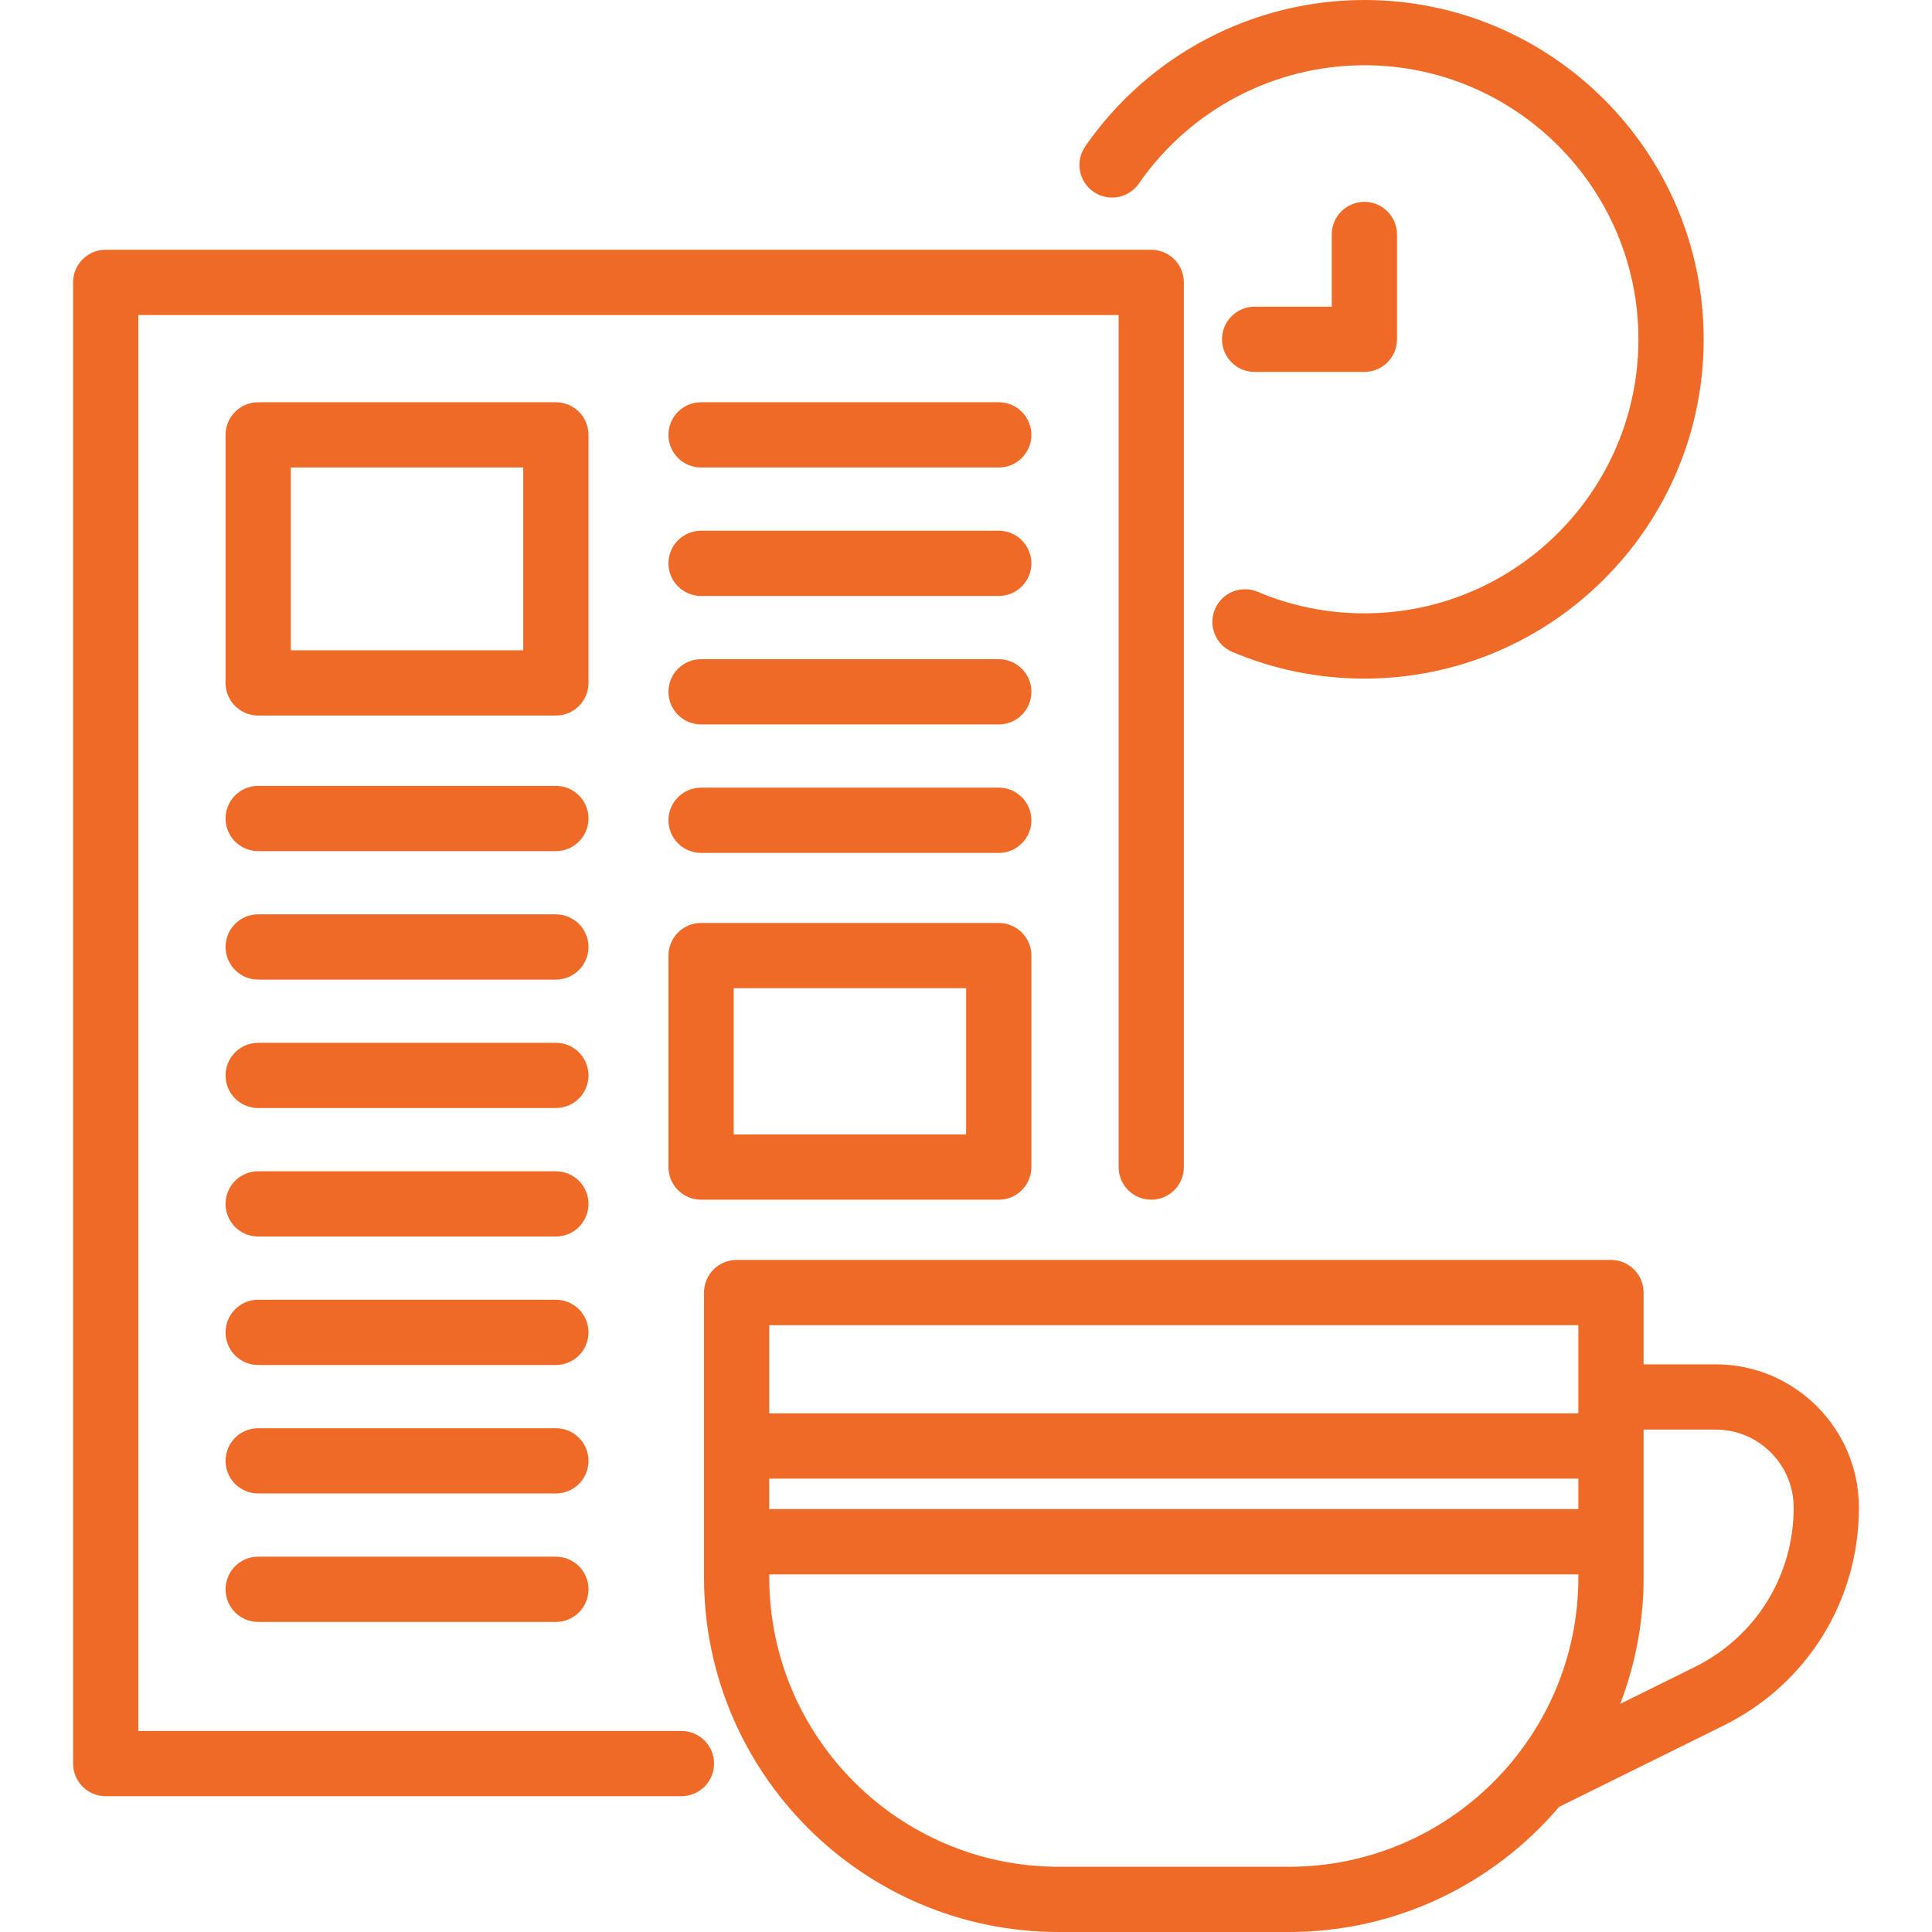 <?xml version="1.0" encoding="UTF-8"?> <svg xmlns="http://www.w3.org/2000/svg" xmlns:xlink="http://www.w3.org/1999/xlink" id="Capa_1" x="0px" y="0px" viewBox="0 0 444.121 444.121" style="enable-background:new 0 0 444.121 444.121;" xml:space="preserve" width="512px" height="512px" class=""><g><g> <path d="M394.388,313.627h-16.563v-16.499c0-4.142-3.358-7.5-7.5-7.5h-200.99c-4.142,0-7.5,3.358-7.5,7.5v65.496 c0,44.938,36.56,81.497,81.498,81.497h52.995c24.84,0,47.106-11.184,62.066-28.766l37.802-18.686 c19.2-9.49,31.127-28.691,31.127-50.108C427.323,328.401,412.548,313.627,394.388,313.627z M362.825,346.904h-185.99v-6.999h185.99 V346.904z M362.825,304.628v20.277h-185.99v-20.277H362.825z M296.327,429.121h-52.995c-36.667,0-66.498-29.831-66.498-66.497 v-0.719h185.99v0.719C362.825,399.291,332.994,429.121,296.327,429.121z M389.549,383.222l-17.094,8.45 c3.457-9.03,5.37-18.817,5.37-29.048v-33.997h16.563c9.889,0,17.935,8.045,17.935,17.934 C412.323,362.231,403.596,376.279,389.549,383.222z" data-original="#000000" class="active-path" data-old_color="#ef6a26" fill="#ef6a26"></path> <path d="M156.645,397.904H31.799V72.416H257.14v195.866c0,4.142,3.358,7.5,7.5,7.5s7.5-3.358,7.5-7.5V64.916 c0-4.142-3.358-7.5-7.5-7.5H24.299c-4.142,0-7.5,3.358-7.5,7.5v340.488c0,4.142,3.358,7.5,7.5,7.5h132.347 c4.142,0,7.5-3.358,7.5-7.5S160.787,397.904,156.645,397.904z" data-original="#000000" class="active-path" data-old_color="#ef6a26" fill="#ef6a26"></path> <path d="M135.279,99.968c0-4.142-3.358-7.5-7.5-7.5h-68.43c-4.142,0-7.5,3.358-7.5,7.5v57.022c0,4.142,3.358,7.5,7.5,7.5h68.43 c4.142,0,7.5-3.358,7.5-7.5V99.968z M120.279,149.49h-53.43v-42.022h53.43V149.49z" data-original="#000000" class="active-path" data-old_color="#ef6a26" fill="#ef6a26"></path> <path d="M127.779,180.653h-68.43c-4.142,0-7.5,3.358-7.5,7.5s3.358,7.5,7.5,7.5h68.43c4.142,0,7.5-3.358,7.5-7.5 S131.921,180.653,127.779,180.653z" data-original="#000000" class="active-path" data-old_color="#ef6a26" fill="#ef6a26"></path> <path d="M127.779,210.185h-68.43c-4.142,0-7.5,3.358-7.5,7.5s3.358,7.5,7.5,7.5h68.43c4.142,0,7.5-3.358,7.5-7.5 S131.921,210.185,127.779,210.185z" data-original="#000000" class="active-path" data-old_color="#ef6a26" fill="#ef6a26"></path> <path d="M127.779,239.717h-68.43c-4.142,0-7.5,3.358-7.5,7.5s3.358,7.5,7.5,7.5h68.43c4.142,0,7.5-3.358,7.5-7.5 S131.921,239.717,127.779,239.717z" data-original="#000000" class="active-path" data-old_color="#ef6a26" fill="#ef6a26"></path> <path d="M127.779,269.249h-68.43c-4.142,0-7.5,3.358-7.5,7.5s3.358,7.5,7.5,7.5h68.43c4.142,0,7.5-3.358,7.5-7.5 S131.921,269.249,127.779,269.249z" data-original="#000000" class="active-path" data-old_color="#ef6a26" fill="#ef6a26"></path> <path d="M127.779,298.781h-68.43c-4.142,0-7.5,3.358-7.5,7.5s3.358,7.5,7.5,7.5h68.43c4.142,0,7.5-3.358,7.5-7.5 S131.921,298.781,127.779,298.781z" data-original="#000000" class="active-path" data-old_color="#ef6a26" fill="#ef6a26"></path> <path d="M127.779,328.313h-68.43c-4.142,0-7.5,3.358-7.5,7.5s3.358,7.5,7.5,7.5h68.43c4.142,0,7.5-3.358,7.5-7.5 S131.921,328.313,127.779,328.313z" data-original="#000000" class="active-path" data-old_color="#ef6a26" fill="#ef6a26"></path> <path d="M127.779,357.845h-68.43c-4.142,0-7.5,3.358-7.5,7.5s3.358,7.5,7.5,7.5h68.43c4.142,0,7.5-3.358,7.5-7.5 S131.921,357.845,127.779,357.845z" data-original="#000000" class="active-path" data-old_color="#ef6a26" fill="#ef6a26"></path> <path d="M229.59,92.468h-68.43c-4.142,0-7.5,3.358-7.5,7.5s3.358,7.5,7.5,7.5h68.43c4.142,0,7.5-3.358,7.5-7.5 S233.732,92.468,229.59,92.468z" data-original="#000000" class="active-path" data-old_color="#ef6a26" fill="#ef6a26"></path> <path d="M229.59,122h-68.43c-4.142,0-7.5,3.358-7.5,7.5s3.358,7.5,7.5,7.5h68.43c4.142,0,7.5-3.358,7.5-7.5S233.732,122,229.59,122 z" data-original="#000000" class="active-path" data-old_color="#ef6a26" fill="#ef6a26"></path> <path d="M229.59,151.532h-68.43c-4.142,0-7.5,3.358-7.5,7.5s3.358,7.5,7.5,7.5h68.43c4.142,0,7.5-3.358,7.5-7.5 S233.732,151.532,229.59,151.532z" data-original="#000000" class="active-path" data-old_color="#ef6a26" fill="#ef6a26"></path> <path d="M229.59,181.064h-68.43c-4.142,0-7.5,3.358-7.5,7.5s3.358,7.5,7.5,7.5h68.43c4.142,0,7.5-3.358,7.5-7.5 S233.732,181.064,229.59,181.064z" data-original="#000000" class="active-path" data-old_color="#ef6a26" fill="#ef6a26"></path> <path d="M229.59,212.17h-68.43c-4.142,0-7.5,3.358-7.5,7.5v48.612c0,4.142,3.358,7.5,7.5,7.5h68.43c4.142,0,7.5-3.358,7.5-7.5 V219.67C237.09,215.528,233.732,212.17,229.59,212.17z M222.09,260.782h-53.43V227.17h53.43V260.782z" data-original="#000000" class="active-path" data-old_color="#ef6a26" fill="#ef6a26"></path> <path d="M251.366,44.083c3.405,2.358,8.078,1.508,10.436-1.897C273.587,25.163,292.965,15,313.637,15 c34.736,0,62.997,28.26,62.997,62.997s-28.26,62.996-62.997,62.996c-8.508,0-16.757-1.665-24.519-4.947 c-3.814-1.615-8.215,0.171-9.829,3.986c-1.613,3.815,0.171,8.215,3.986,9.829c9.621,4.069,19.836,6.132,30.362,6.132 c43.007,0,77.997-34.989,77.997-77.996C391.634,34.989,356.645,0,313.637,0c-25.594,0-49.582,12.578-64.168,33.647 C247.112,37.053,247.961,41.725,251.366,44.083z" data-original="#000000" class="active-path" data-old_color="#ef6a26" fill="#ef6a26"></path> <path d="M288.409,85.497h25.229c4.142,0,7.5-3.358,7.5-7.5V53.9c0-4.142-3.358-7.5-7.5-7.5s-7.5,3.358-7.5,7.5v16.597h-17.729 c-4.142,0-7.5,3.358-7.5,7.5S284.267,85.497,288.409,85.497z" data-original="#000000" class="active-path" data-old_color="#ef6a26" fill="#ef6a26"></path> </g></g> </svg> 